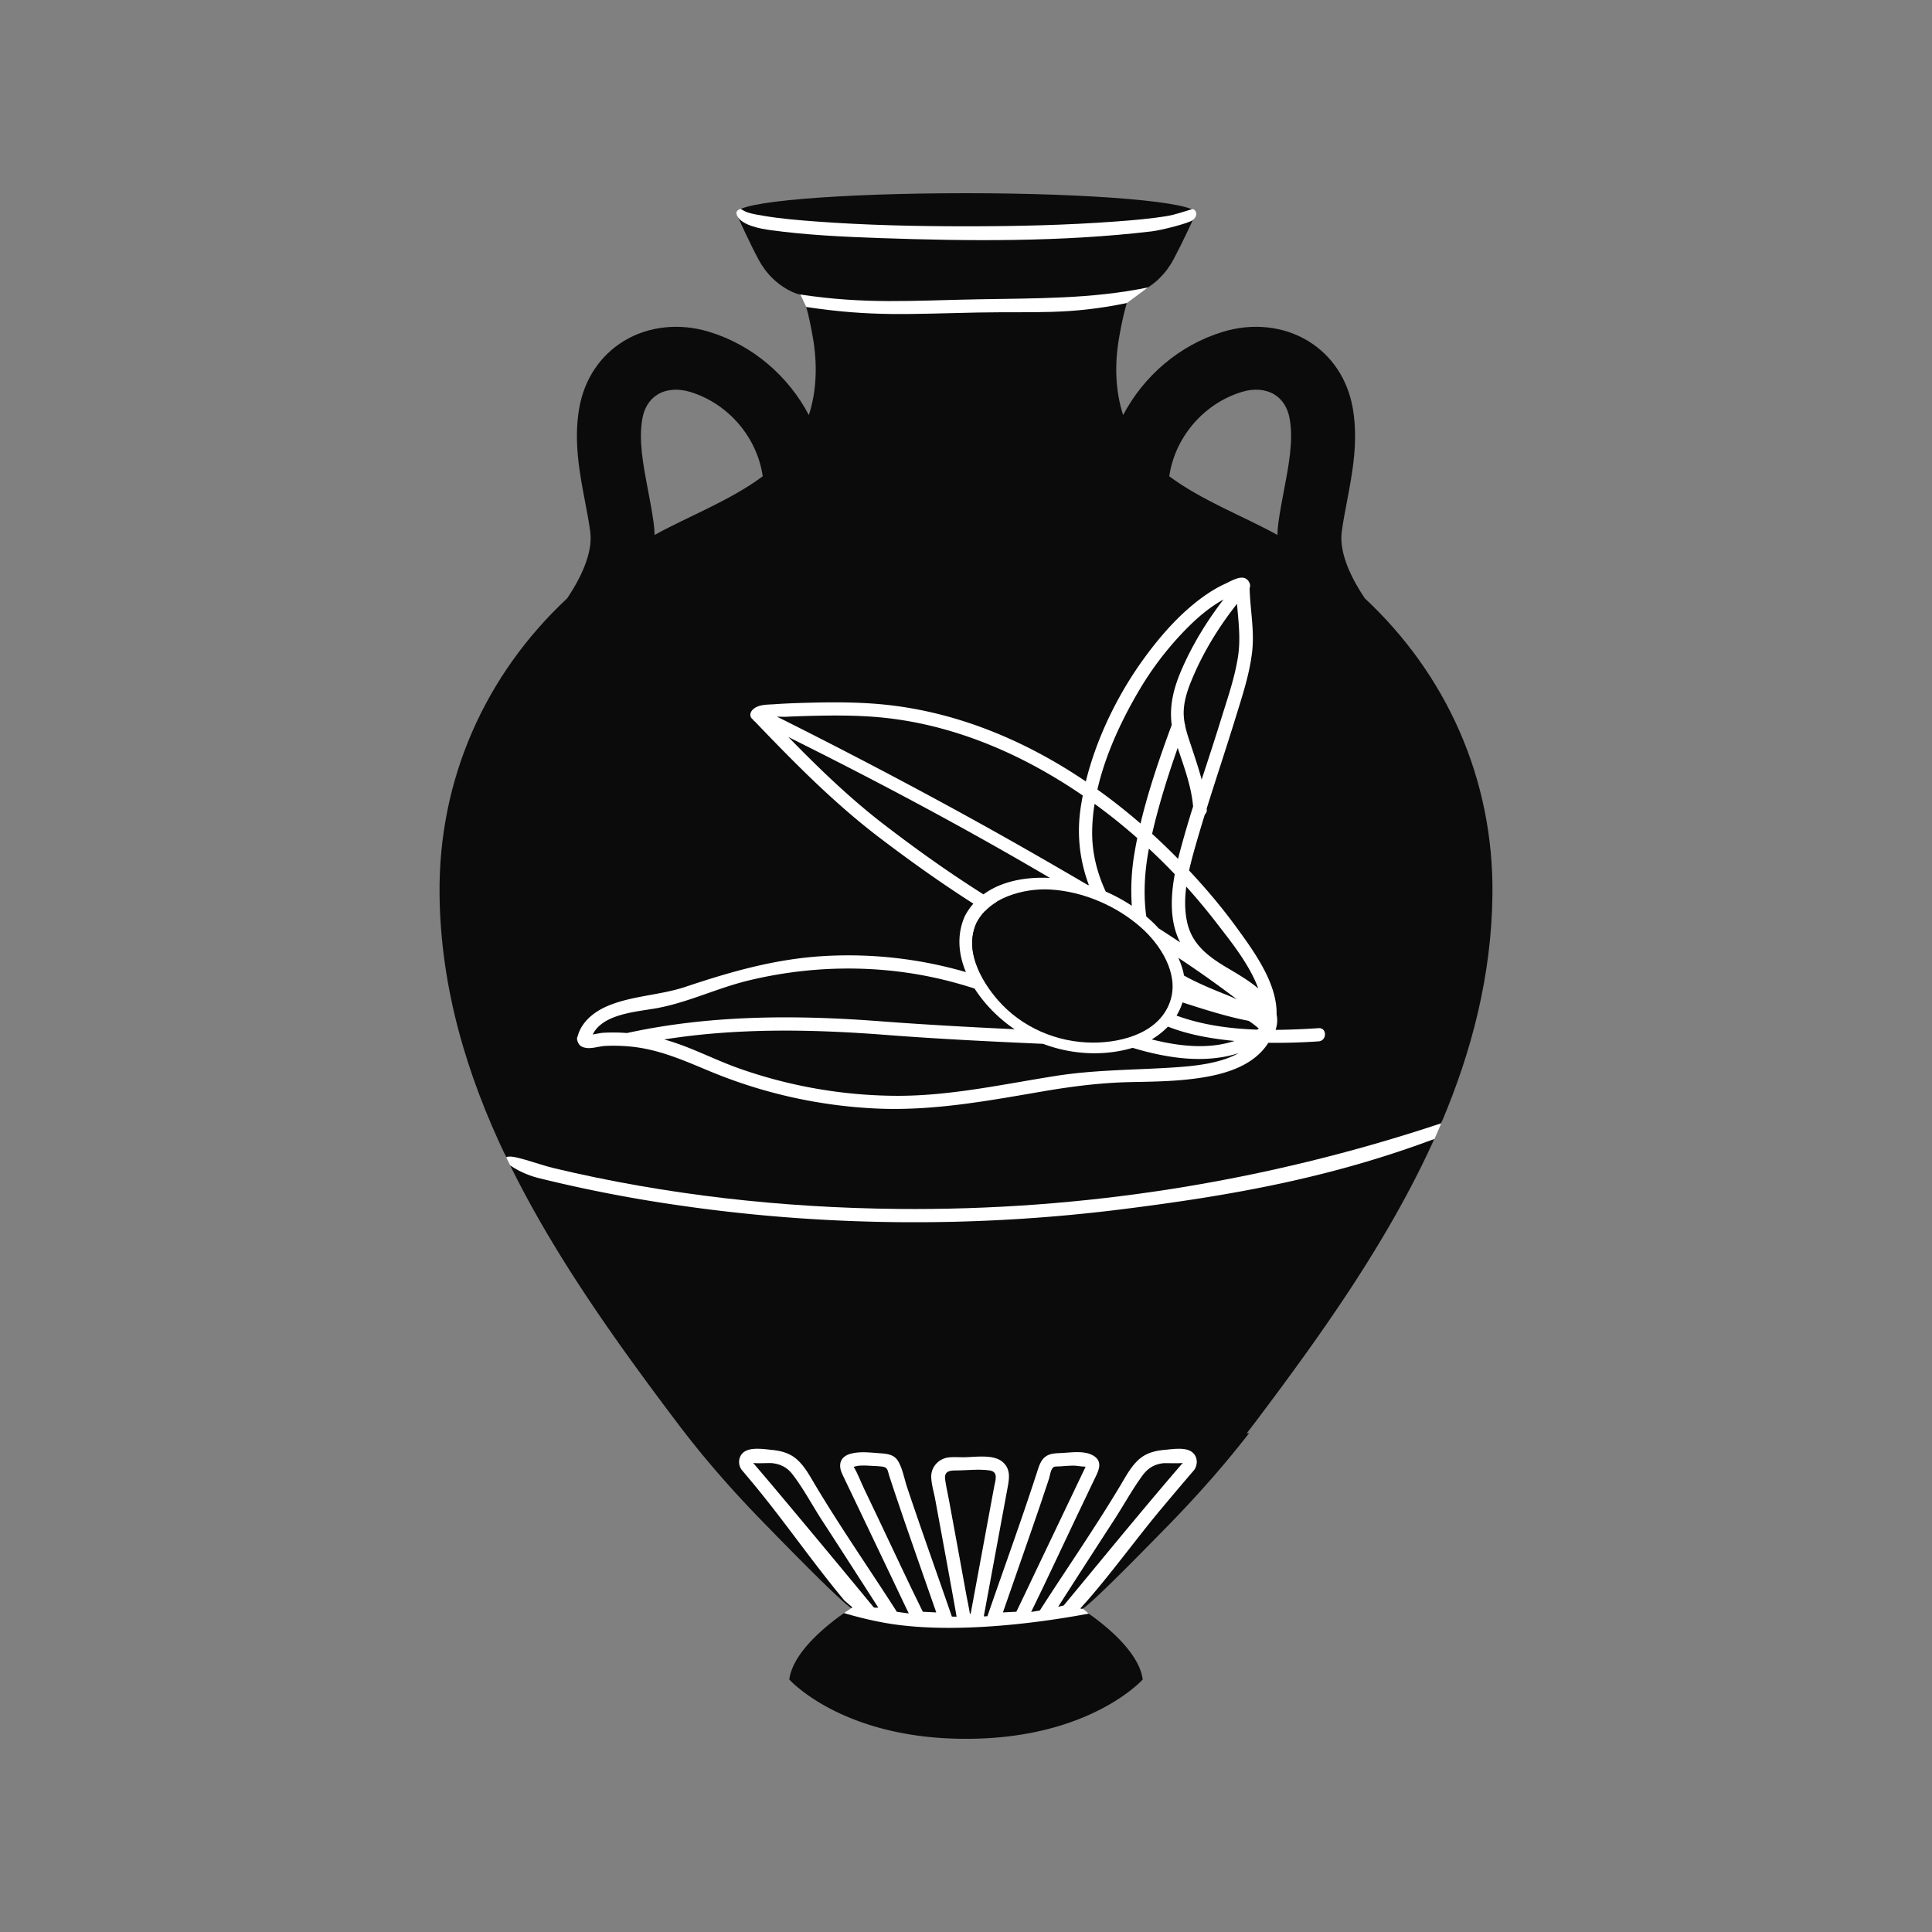 <?xml version="1.0" encoding="UTF-8"?>
<svg data-bbox="45.5 20 109 160" viewBox="0 0 200 200" height="200" width="200" xmlns="http://www.w3.org/2000/svg" data-type="color">
    <rect x="0" y="0" width="200" height="200" fill="#808080" stroke="none"/>
    <g>
        <path fill="#FFFFFF" d="m112.095 166.529.919.781-26.451 4.792.815-5.117.74-.505-1.529-1.63-11.619-15.039 51.081-.559-13.956 17.277z" data-color="1"/>
        <path d="M55.702 122.667c4.526 1.698 9.687 1.711 14.353 2.489 15.73 2.622 28.874 1.944 45.918.375 11.574-1.065 21.68-1.412 32.444-7.488.057-.032.885-2.021.885-2.021-5.341 1.493-7.395 1.219-18.9 4.506-12.041 3.44-24.98 4.136-37.537 3.943-11.911-.183-23.465-1.193-35.503-3.754-1.793-.382-4.636-1.846-5.118-1.244 0 0 .387.812.588 1.198.001.001 1.054 1.315 2.87 1.996z" fill="#FFFFFF" data-color="1"/>
        <path d="M112.71 167.046c-.193-.004-12.51 2.587-21.402.898a39.462 39.462 0 0 1-3.93-.958c-1.624 1.128-5.293 3.973-5.672 6.876 0 0 5.464 6.138 18.247 6.138h.094c12.783 0 18.247-6.138 18.247-6.138-.372-2.855-3.922-5.651-5.584-6.816z" fill="#0C0B0C" data-color="2"/>
        <path d="M141.288 61.941c-1.808-2.692-2.635-5.065-2.39-6.9.133-1.003.331-2.036.539-3.129.559-2.928 1.192-6.246.605-9.634-.522-3.015-2.179-5.502-4.663-7-2.531-1.526-5.738-1.863-8.803-.924-4.515 1.381-8.195 4.593-10.31 8.614-.843-2.596-.881-5.406-.406-8.085.069-.391.759-4.35 1.286-4.394.22-.018.521-.126.851-.278 1.508-.695 2.71-1.9 3.482-3.35.973-1.827 2.049-4.177 2.28-4.685.012-.018.018-.036.024-.054l.023-.05h-.008c.001-.006.005-.011.005-.017C123.804 20.92 113.147 20 100 20s-23.722.875-23.722 2.01c0 .006-.032.075-.019.105.007.018-.002.035.002.059.231.508 1.286 2.861 2.258 4.687.772 1.45 1.974 2.655 3.482 3.35.329.152.631.26.851.278.528.045 1.217 4.003 1.286 4.394.475 2.68.437 5.489-.405 8.085-2.115-4.021-5.795-7.233-10.31-8.614-3.065-.939-6.273-.602-8.803.924-2.485 1.499-4.141 3.985-4.663 7-.587 3.388.046 6.707.605 9.634.208 1.093.406 2.126.54 3.129.245 1.834-.582 4.207-2.39 6.899-8.425 7.866-13.34 18.66-13.209 30.651.106 9.671 2.816 18.704 6.903 27.218.487-.396 3.228.712 4.956 1.124 11.617 2.77 23.594 4.093 35.539 4.214 19.191.195 38.119-2.816 56.291-8.864 3.182-7.473 5.215-15.344 5.306-23.692.13-11.99-4.784-22.784-13.21-30.65zm-73.525-6.56c-.011-.4-.037-.796-.09-1.187-.158-1.181-.381-2.351-.597-3.482-.5-2.622-.973-5.101-.586-7.339.2-1.154.752-2.033 1.596-2.541.914-.552 2.111-.641 3.369-.258 3.988 1.221 6.928 4.739 7.503 8.732-3.355 2.499-7.718 4.154-11.108 6.025-.03.016-.058.034-.087.05zm53.279-6.075c.576-3.993 3.515-7.512 7.503-8.732 1.261-.384 2.456-.293 3.369.258.844.508 1.396 1.387 1.596 2.541.388 2.238-.085 4.717-.586 7.339-.216 1.131-.439 2.302-.597 3.482-.052.391-.079.787-.09 1.187l-.087-.05c-3.389-1.871-7.753-3.526-11.108-6.025z" fill="#0C0B0C" data-color="2"/>
        <path d="M85.094 157.384c-1.011-1.557-1.906-3.262-3.035-4.736-.568-.741-1.249-1.096-2.183-1.188-.25-.025-1.742.059-1.919-.027.94 1.091 1.868 2.193 2.794 3.296a1861.6 1861.6 0 0 1 9.701 11.668l.135.031h.339c-1.938-3.02-3.878-6.036-5.832-9.044z" fill="#0C0B0C" data-color="2"/>
        <path d="M122.447 151.43c-.172.085-1.813.014-2.067.046-.956.12-1.6.558-2.153 1.324-1.055 1.46-1.938 3.072-2.919 4.583a1792.343 1792.343 0 0 0-5.77 8.95c.193-.044.386-.089.577-.136l.895-1.082c3.788-4.579 7.553-9.183 11.437-13.685z" fill="#0C0B0C" data-color="2"/>
        <path d="M69.538 124.667a147.846 147.846 0 0 1-13.765-2.71c-1.755-.436-2.887-1.27-2.968-1.33 4.666 9.479 11.002 18.317 17.311 26.678 2.835 3.757 5.848 7.169 9.151 10.539.713.727 6.662 6.87 8.494 8.352.139.117.259.212.358.285l.124-.085-.834-.718c-3.871-4.651-6.586-8.823-10.564-13.428l-.005-.007a.821.821 0 0 1-.104-.131c-.42-.676-.256-1.584.515-1.939.746-.344 1.95-.149 2.745-.068.908.092 1.771.342 2.468.946.816.707 1.353 1.716 1.895 2.625 2.652 4.447 5.634 8.729 8.429 13.092.016.025.023.053.035.079.417.065.835.122 1.254.174-.653-1.344-1.286-2.698-1.93-4.045l-3.592-7.525c-.456-.957-.921-1.91-1.37-2.87-.451-.965-.203-1.81.908-2.099.983-.256 2.05-.105 3.047-.037.716.049 1.426.133 1.828.806.473.792.642 1.836.933 2.707 1.496 4.48 3.098 8.925 4.636 13.391l.488.011-.121-.695c-.136-.768-.275-1.536-.414-2.303-.392-2.161-.79-4.322-1.188-6.482l-.504-2.733c-.136-.737-.392-1.544-.398-2.296-.008-1.01.789-1.862 1.798-1.978.5-.058 1.02-.018 1.522-.018 1.16 0 3.07-.342 4.037.459.89.738.727 1.717.547 2.692l-2.464 13.323c.126-.005.251-.012.377-.018 1.708-4.959 3.508-9.891 5.125-14.879.301-.928.53-1.744 1.627-1.939.382-.068.794-.064 1.181-.092.954-.07 2.274-.228 3.113.338.983.662.381 1.659-.009 2.474l-1.482 3.105c-1.677 3.514-3.313 7.053-5.029 10.55.301-.046.601-.096.9-.148 2.786-4.346 5.755-8.613 8.397-13.043.561-.941 1.121-1.999 1.991-2.706.712-.578 1.59-.796 2.492-.877.775-.07 1.997-.273 2.708.115.712.389.83 1.263.431 1.905a.723.723 0 0 1-.104.131l-.005.007a351.715 351.715 0 0 0-3.449 4.075c-2.447 2.92-5.619 7.291-8.198 10.094-.082.089-.093.07.056.128l.128-.017c1.365-.912 8.019-7.791 8.788-8.56 3.022-3.101 5.806-6.228 8.43-9.615l-.252.021c.276-.355.551-.71.824-1.071 6.908-9.156 13.852-18.883 18.596-29.399-10.793 4.034-20.934 5.848-32.385 7.282-15.44 1.931-31.16 1.78-46.553-.523z" fill="#0C0B0C" data-color="2"/>
        <path d="m110.179 156.451 1.46-3.06.573-1.201c.057-.12.113-.241.172-.36-.44.006-.908-.121-1.366-.11-.426.01-.85.049-1.274.079-.149.011-.529-.006-.644.055-.335.18-.409.921-.514 1.245-.299.916-.606 1.83-.918 2.742-1.263 3.698-2.568 7.382-3.845 11.075l1.392-.071c.615-1.251 1.202-2.516 1.803-3.774l3.161-6.62z" fill="#0C0B0C" data-color="2"/>
        <path d="m100.481 167.064 1.031-5.572 1.408-7.61c.114-.619.476-1.515-.466-1.661-1.123-.174-2.409 0-3.547 0-.656 0-1.174.112-1.069.915.091.692.256 1.383.383 2.07.325 1.758.649 3.516.971 5.274.295 1.608.59 3.215.879 4.824.102.571.247 1.158.331 1.743l.079.017z" fill="#0C0B0C" data-color="2"/>
        <path d="M92.058 152.794c-.171-.529-.132-.893-.714-.973-.312-.043-.641-.048-.955-.068-.518-.034-1.057-.072-1.575-.012-.135.016-.31.089-.446.094.425.697.719 1.521 1.069 2.253l1.534 3.214c1.518 3.18 2.994 6.385 4.556 9.545l1.394.071c-1.453-4.199-2.953-8.383-4.36-12.597-.17-.509-.338-1.018-.503-1.527z" fill="#0C0B0C" data-color="2"/>
        <path d="M136.493 106.434a75.85 75.85 0 0 1-4.445.179c.187-.56.211-1.09.105-1.588.077-3.206-2.296-6.464-4.084-8.93-1.522-2.1-3.201-4.085-4.974-5.983.154-.703.336-1.396.524-2.066.35-1.249.723-2.493 1.106-3.734a.587.587 0 0 0 .201-.502c-.002-.037-.007-.074-.01-.111.982-3.146 2.03-6.278 2.998-9.422.682-2.217 1.419-4.42 1.698-6.73.275-2.273-.202-4.416-.252-6.662a.682.682 0 0 0-.071-.645.609.609 0 0 0-.244-.278c-.014-.012-.025-.024-.04-.035-.562-.407-1.637.259-2.17.503-1.169.534-2.231 1.261-3.222 2.067-1.956 1.591-3.634 3.543-5.114 5.563-2.714 3.705-4.967 8.258-6.094 12.837-6.032-4.081-12.853-7.003-20.133-7.878-2.789-.335-5.59-.347-8.394-.276-1.232.031-2.467.07-3.696.158-.758.054-1.593.003-2.195.498-.013.011-.02.026-.032.038-.313.261-.414.758-.028 1.027a.561.561 0 0 0 .202.213c4.042 4.221 8.175 8.423 12.842 11.981 3.172 2.417 6.425 4.741 9.793 6.888a6.407 6.407 0 0 0-.908 1.341c-.826 1.916-.635 3.907.135 5.745a43.545 43.545 0 0 0-14.465-1.674c-5.114.267-9.757 1.589-14.568 3.199-2.601.87-5.467.907-7.991 1.954-1.423.59-2.752 1.629-3.162 3.142a.6.6 0 0 0-.034.485c.161.496.408.662.924.744.578.091 1.371-.181 1.978-.209.862-.04 1.728-.018 2.587.065 3.014.289 5.601 1.476 8.353 2.613a50.978 50.978 0 0 0 17.082 3.802c5.934.275 11.64-.814 17.453-1.806 2.938-.501 5.877-.865 8.861-.928 1.858-.039 3.719-.059 5.571-.237 3.196-.308 6.953-1.04 8.718-3.833a63.853 63.853 0 0 0 5.195-.147c.889-.059.895-1.428 0-1.368zm-24.544-13.606c.614.371 1.228.742 1.839 1.117a21.287 21.287 0 0 0 3.171 4.343 21.773 21.773 0 0 0 1.953 1.841c.081.12.183.197.295.237.657.53 1.342 1.026 2.059 1.475l.007.108c-5.286-1.779-10.388-4.09-15.231-6.826a97.509 97.509 0 0 1-2.925-1.727c1.968-1.2 4.664-1.394 6.863-1.029a16.44 16.44 0 0 1 1.969.461zm5.771 4.284a20.899 20.899 0 0 1-1.251-1.504c.35.219.7.44 1.049.661.061.282.127.564.202.843zm1.527.308c.279.336.543.684.779 1.048.284.437.535.901.739 1.382a15.492 15.492 0 0 1-.678-.514l-.062-.052c-.311-.6-.568-1.224-.778-1.864zm8.796 6.032a26.074 26.074 0 0 0-1.239-.532c-1.47-.586-2.891-1.183-4.236-1.93a6.87 6.87 0 0 0-.253-.991 9.67 9.67 0 0 0-.334-.847 112.216 112.216 0 0 1 6.062 4.3zm-8.1-7.352a14.096 14.096 0 0 0-1.278-1.224c-.329-2.335-.164-4.769.271-7.023a62.396 62.396 0 0 1 2.676 2.645c-.44 2.385-.529 4.944.558 7.058-.739-.491-1.481-.977-2.227-1.456zm5.994-.558c1.436 1.862 3.402 4.283 4.319 6.781-1.119-.938-2.488-1.696-3.459-2.281-1.847-1.114-3.412-2.366-3.9-4.553-.27-1.208-.258-2.462-.097-3.708a64.401 64.401 0 0 1 3.137 3.761zm-3.814-7.299c-.058.219-.114.441-.17.666a65.186 65.186 0 0 0-2.687-2.59c.692-3.011 1.623-5.977 2.649-8.897.663 1.977 1.418 3.993 1.594 6.064a108.775 108.775 0 0 0-1.386 4.757zm5.932-25.736c.148 1.815.389 3.6.104 5.457-.343 2.239-1.111 4.398-1.776 6.558-.635 2.063-1.317 4.122-1.988 6.185-.294-1.116-.668-2.215-1.025-3.301-.246-.747-.515-1.495-.679-2.262a.532.532 0 0 0-.047-.232 6.376 6.376 0 0 1-.108-.979c-.035-1.434.51-2.836 1.079-4.135 1.126-2.572 2.667-5.056 4.44-7.291zm-10.08 8.867a32.841 32.841 0 0 1 4.485-5.914c.873-.916 1.806-1.791 2.838-2.535.424-.305.865-.591 1.321-.847l.036-.018c-1.718 2.229-3.21 4.671-4.314 7.211-.851 1.957-1.308 3.79-1.045 5.769-1.22 3.325-2.406 6.741-3.23 10.211a60.396 60.396 0 0 0-4.463-3.521c.836-3.661 2.535-7.257 4.372-10.356zm-4.663 11.841a59.454 59.454 0 0 1 4.418 3.543 42.122 42.122 0 0 0-.305 1.646 23 23 0 0 0-.261 5.357 18.147 18.147 0 0 0-2.697-1.464c-.882-1.896-1.406-3.937-1.407-6.05a18.87 18.87 0 0 1 .252-3.032zm-31.944-9.016c.967-.047 1.935-.077 2.903-.099 2.152-.049 4.303-.051 6.45.126 5.823.482 11.388 2.374 16.49 5.135a54.541 54.541 0 0 1 4.877 2.99c-.102.53-.193 1.06-.262 1.587-.353 2.706-.001 5.294.9 7.7l-.174-.054a597.592 597.592 0 0 0-5.1-2.959c-7.787-4.474-15.717-8.709-23.729-12.781a483.152 483.152 0 0 0-3.296-1.659c.397.007.764.023.941.014zm10.11 11.127c-3.536-2.719-6.755-5.839-9.869-9.032 9.173 4.563 18.255 9.39 27.084 14.59-2.45-.13-5.013.318-6.885 1.702-3.563-2.248-6.998-4.697-10.33-7.26zm9.58 10.251c.245-.483.558-.899.915-1.267a97.634 97.634 0 0 0 3.892 2.289c4.858 2.703 9.978 4.987 15.267 6.748a4.448 4.448 0 0 1-.258.718 4.564 4.564 0 0 1-.315.565c-.693-.328-1.375-.726-1.883-1.154a5.713 5.713 0 0 1-.598-.582.573.573 0 0 0-.028-.046c-.47-.748-1.674-.062-1.202.69.499.795 1.405 1.392 2.203 1.851.187.108.378.209.57.308a7.012 7.012 0 0 1-2.191 1.27c-.063.023-.129.042-.192.064a53.903 53.903 0 0 1-1.619-.537c-4.676-1.629-9.174-3.741-13.871-5.305-1.052-1.766-1.499-3.738-.69-5.612zm26.444 12.154.297.027c-2.698.89-5.722.561-8.575-.16a7.918 7.918 0 0 0 1.681-1.322c2.093.829 4.383 1.223 6.597 1.455zm-14.746-.836c-1.506-.067-3.012-.133-4.517-.201-.33-.133-.656-.275-.971-.433-1.347-.675-2.843-1.787-4.073-3.139 3.218 1.165 6.365 2.543 9.561 3.773zm-47.864.046c-.07-.005-.139-.014-.208-.018a17.591 17.591 0 0 0-2.296-.005c-.266.017-.661.116-1.031.168 1.093-2.19 4.65-2.341 6.768-2.746 3.172-.606 6.101-2.037 9.231-2.807 6.654-1.637 13.726-1.719 20.39-.092 1.06.259 2.106.562 3.142.893.99 1.551 2.342 2.917 3.734 3.927.137.099.278.191.419.285-4.671-.222-9.34-.477-14.005-.832-8.705-.664-17.586-.648-26.144 1.227zm56.478 3.568c-4.047.261-8.028.233-12.054.866-5.587.878-11.074 2.118-16.766 2.062a49.684 49.684 0 0 1-16.062-2.842c-2.608-.923-5.06-2.261-7.735-2.99 7.559-1.204 15.302-1.063 22.918-.474 5.431.42 10.868.686 16.308.927 2.825 1.067 5.994 1.291 8.911.515.119-.032.238-.066.355-.102 3.563 1.075 7.494 1.677 10.979.548-2.009 1.125-4.782 1.356-6.854 1.49zm8.78-3.92c-2.864-.095-5.716-.488-8.356-1.456.262-.427.469-.884.617-1.363 2.152.692 4.535 1.463 6.857 1.91.363.238.711.503 1.042.798-.053.038-.107.074-.16.111z" fill="#FFFFFF" data-color="1"/>
        <path d="M101.099 95.577c1.243-2.635 4.849-3.666 7.671-3.492 3.388.209 6.831 1.702 9.349 3.927 2.002 1.77 3.9 4.732 3.067 7.482-1.01 3.335-4.878 4.444-8.048 4.437-3.739-.008-7.379-1.582-9.825-4.387-1.82-2.085-3.51-5.218-2.214-7.967z" fill="#0C0B0C" data-color="2"/>
        <path d="M123.369 21.662c-.524.169-1.864.586-2.407.678-1.807.304-3.644.456-5.471.591-5.152.382-10.327.495-15.491.495-5.165 0-10.34-.113-15.491-.495-1.827-.135-3.664-.286-5.471-.591-.544-.092-1.107-.177-1.633-.346-.322-.104-.707-.36-.707-.36s-.683.084-.393.701c.479 1.018 2.528 1.36 3.437 1.485 3.732.512 7.517.691 11.279.823 9.343.329 18.891.409 28.19-.69 1.031-.122 3.907-.853 4.284-1.184.68-.597.187-1.208-.126-1.107z" fill="#FFFFFF" data-color="1"/>
        <path d="m82.852 30.489.616 1.29c6.849 1.032 10.739.71 17.656.575 6.131-.119 9.507.258 15.531-.984l2.181-1.616c-5.899 1.216-11.707 1.115-17.711 1.232-6.787.132-11.552.516-18.273-.497z" fill="#FFFFFF" data-color="1"/>
    </g>
</svg>
